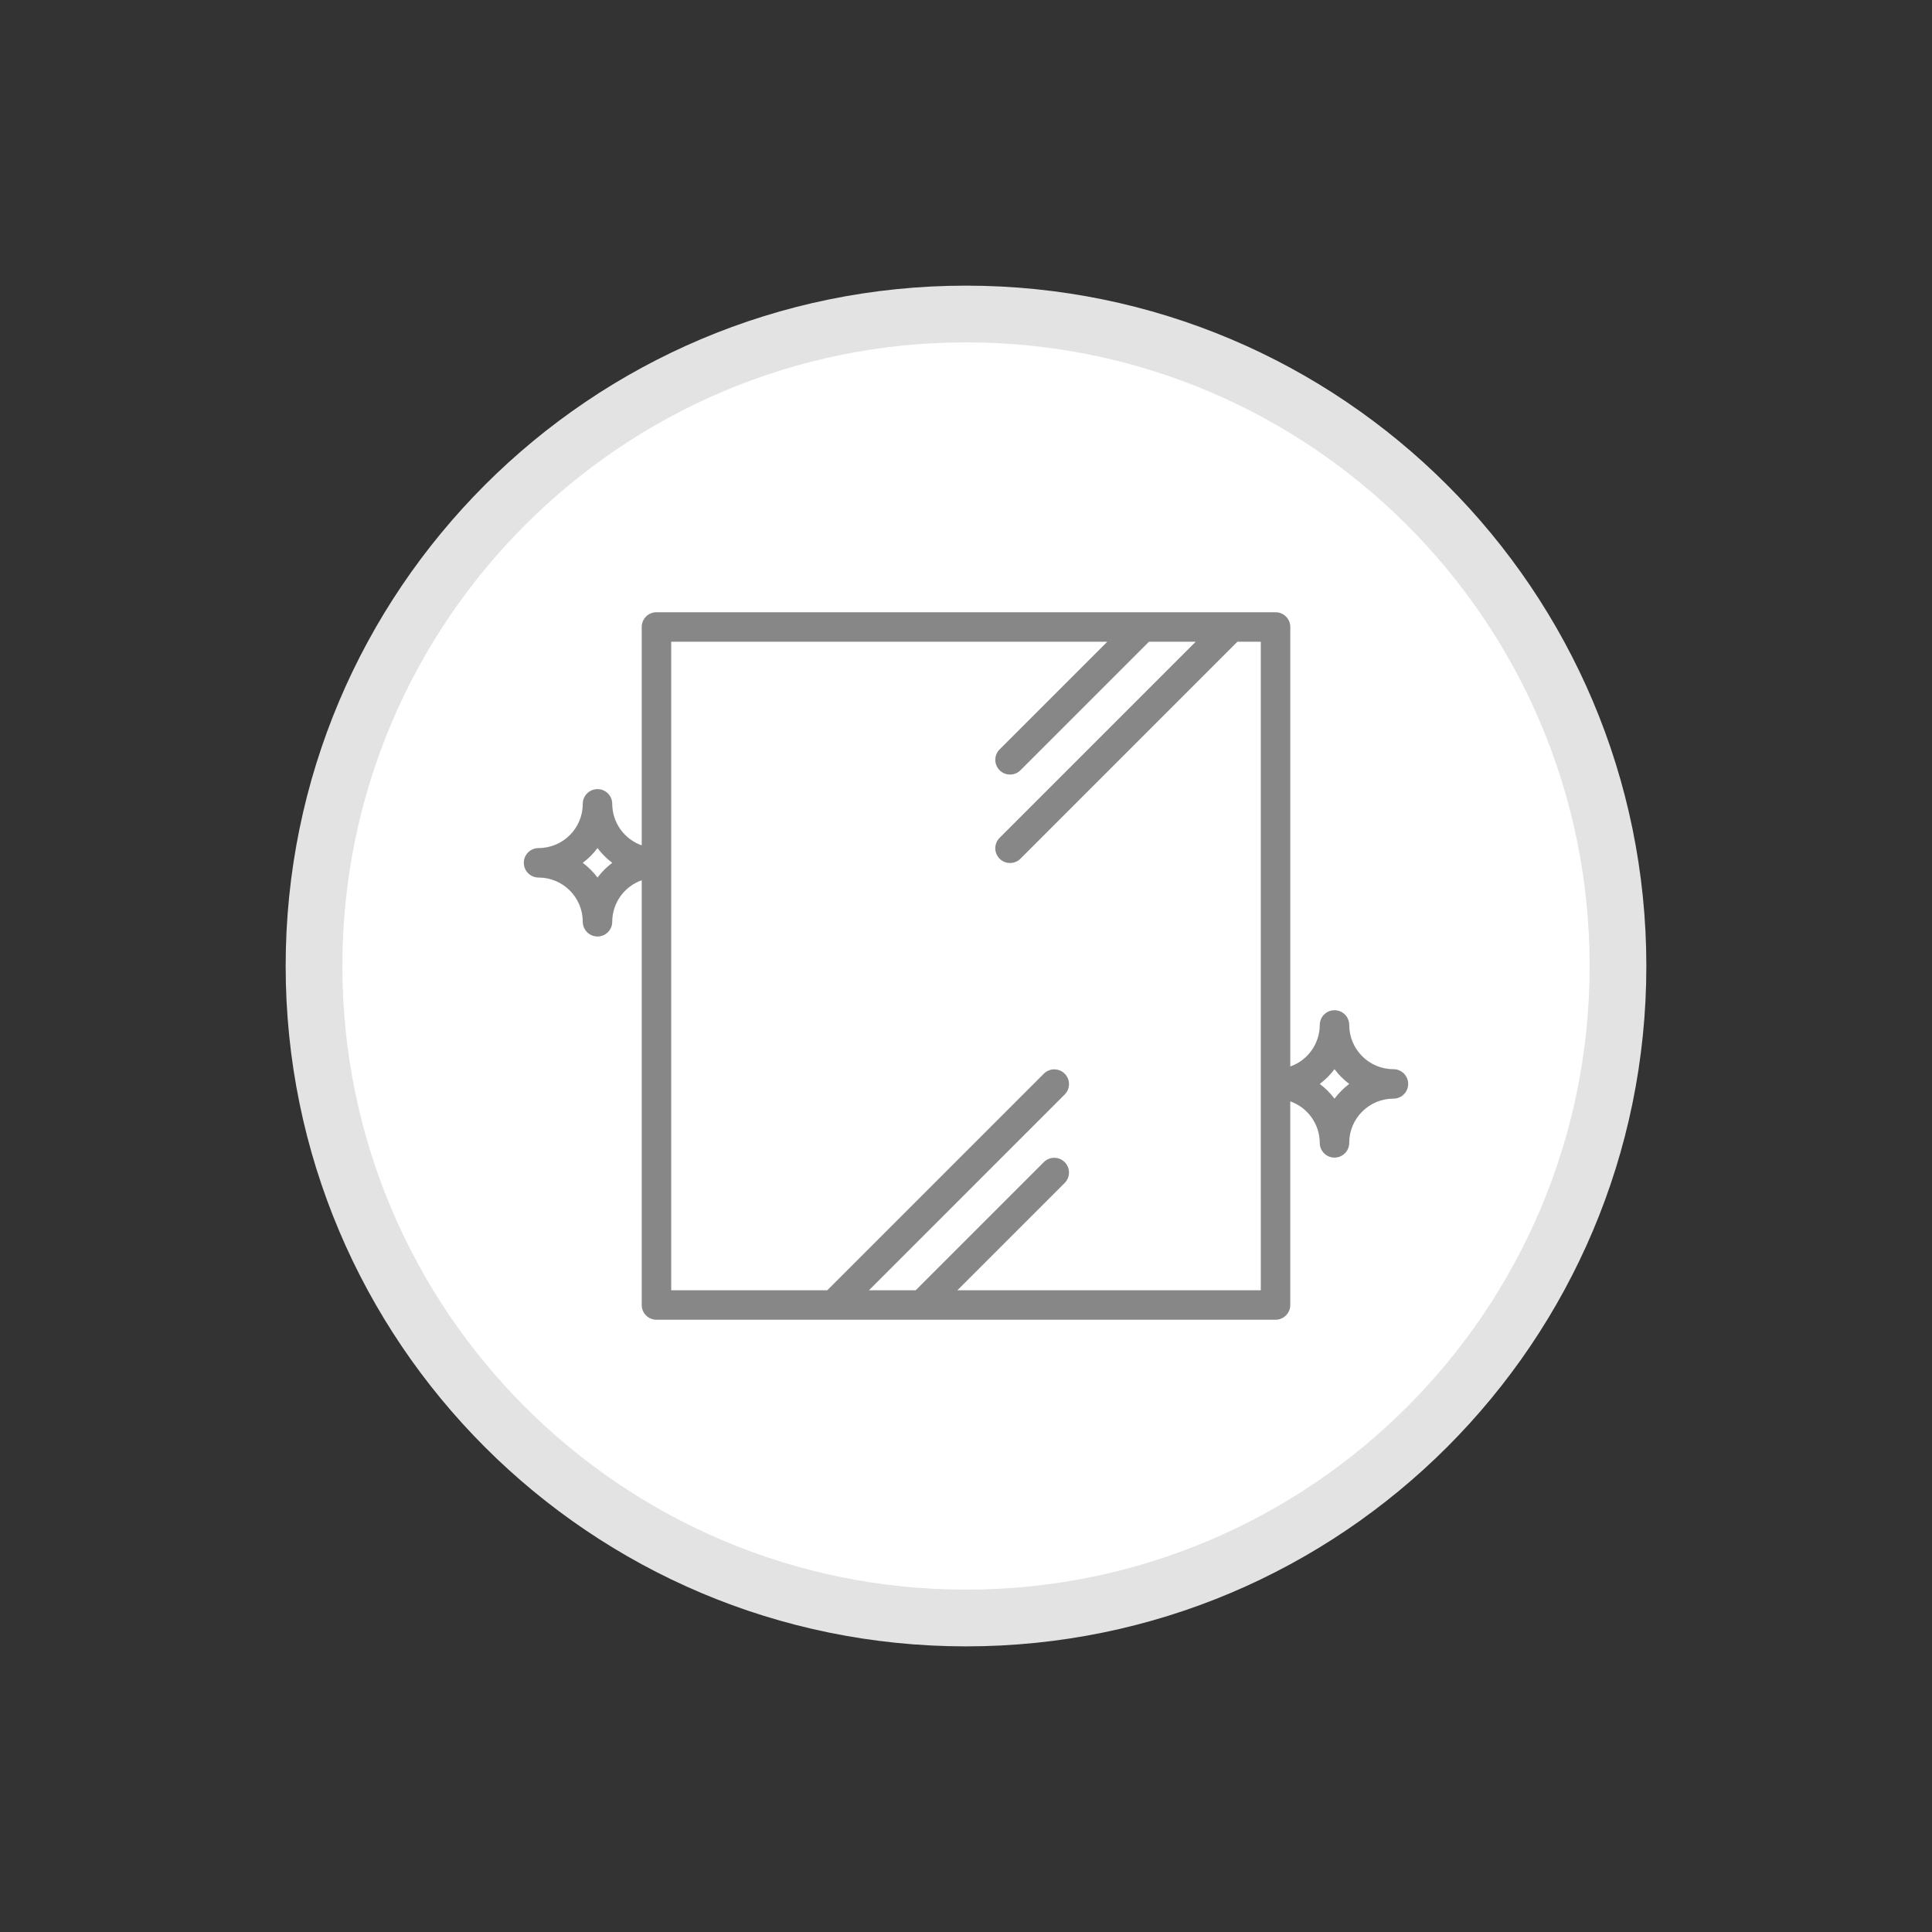 <?xml version="1.0" encoding="utf-8"?>
<!-- Generator: Adobe Illustrator 16.0.0, SVG Export Plug-In . SVG Version: 6.00 Build 0)  -->
<!DOCTYPE svg PUBLIC "-//W3C//DTD SVG 1.1//EN" "http://www.w3.org/Graphics/SVG/1.1/DTD/svg11.dtd">
<svg version="1.1" id="katman_1" xmlns="http://www.w3.org/2000/svg" xmlns:xlink="http://www.w3.org/1999/xlink" x="0px" y="0px"
	 width="226.771px" height="226.771px" viewBox="0 0 226.771 226.771" enable-background="new 0 0 226.771 226.771"
	 xml:space="preserve">
<rect x="0" y="0" width="226.771" height="226.771" fill="#333333" stroke="none"/>
<g>
	<path fill="#E3E3E3" d="M193.242,113.391c0,44.104-35.756,79.854-79.861,79.854c-44.099,0-79.851-35.749-79.851-79.854
		c0-44.106,35.752-79.863,79.851-79.863C157.487,33.527,193.242,69.283,193.242,113.391z"/>
	<path fill="#FFFFFF" d="M186.585,113.391c0,40.428-32.771,73.194-73.204,73.194c-40.413,0-73.194-32.771-73.194-73.194
		c0-40.434,32.781-73.206,73.194-73.206C153.812,40.185,186.585,72.96,186.585,113.391z"/>
</g>
<g>
	<g>
		<path fill="#878787" d="M163.559,125.497c-2.866,0-5.19-2.324-5.19-5.191c0-0.955-0.774-1.729-1.73-1.729
			c-0.955,0-1.729,0.774-1.729,1.729c-0.01,2.192-1.395,4.143-3.461,4.873V73.593c0-0.956-0.774-1.73-1.729-1.73H77.052
			c-0.955,0-1.729,0.775-1.729,1.73v25.633c-2.066-0.73-3.452-2.68-3.461-4.872c0-0.956-0.774-1.73-1.729-1.73
			c-0.956,0-1.73,0.775-1.73,1.73c0,2.866-2.324,5.19-5.19,5.19c-0.955,0-1.73,0.774-1.73,1.73s0.775,1.73,1.73,1.73
			c2.866,0,5.19,2.324,5.19,5.19c0,0.956,0.774,1.73,1.73,1.73c0.955,0,1.729-0.774,1.729-1.73c0.009-2.191,1.395-4.142,3.461-4.872
			v49.855c0,0.955,0.774,1.73,1.729,1.73h72.666c0.955,0,1.729-0.775,1.729-1.73v-23.903c2.066,0.73,3.451,2.681,3.461,4.872
			c0,0.955,0.774,1.73,1.729,1.73c0.956,0,1.73-0.775,1.73-1.73c0-2.867,2.324-5.19,5.19-5.19c0.955,0,1.73-0.774,1.73-1.73
			C165.29,126.271,164.514,125.497,163.559,125.497z M70.133,103.005c-0.492-0.655-1.075-1.238-1.73-1.73
			c0.655-0.492,1.238-1.075,1.73-1.73c0.492,0.655,1.074,1.238,1.729,1.73C71.207,101.767,70.625,102.349,70.133,103.005z
			 M147.988,141.068v10.38h-35.616l12.617-12.617c0.664-0.688,0.646-1.782-0.042-2.446c-0.67-0.648-1.733-0.648-2.404,0
			l-15.063,15.063h-5.488l22.998-22.998c0.664-0.688,0.646-1.782-0.042-2.446c-0.67-0.648-1.733-0.648-2.404,0l-25.444,25.444
			H78.783V75.323h51.188l-12.618,12.618c-0.687,0.664-0.706,1.759-0.042,2.446c0.664,0.687,1.759,0.706,2.446,0.042
			c0.015-0.014,0.028-0.028,0.042-0.042l15.064-15.064h5.488l-22.999,22.999c-0.687,0.664-0.706,1.759-0.042,2.447
			c0.664,0.687,1.759,0.706,2.446,0.042c0.015-0.014,0.028-0.028,0.042-0.042l25.445-25.445h2.744V141.068z M156.638,128.957
			c-0.492-0.655-1.074-1.238-1.729-1.73c0.655-0.492,1.237-1.074,1.729-1.729c0.492,0.655,1.075,1.237,1.73,1.729
			C157.714,127.719,157.131,128.302,156.638,128.957z"/>
	</g>
</g>
</svg>

